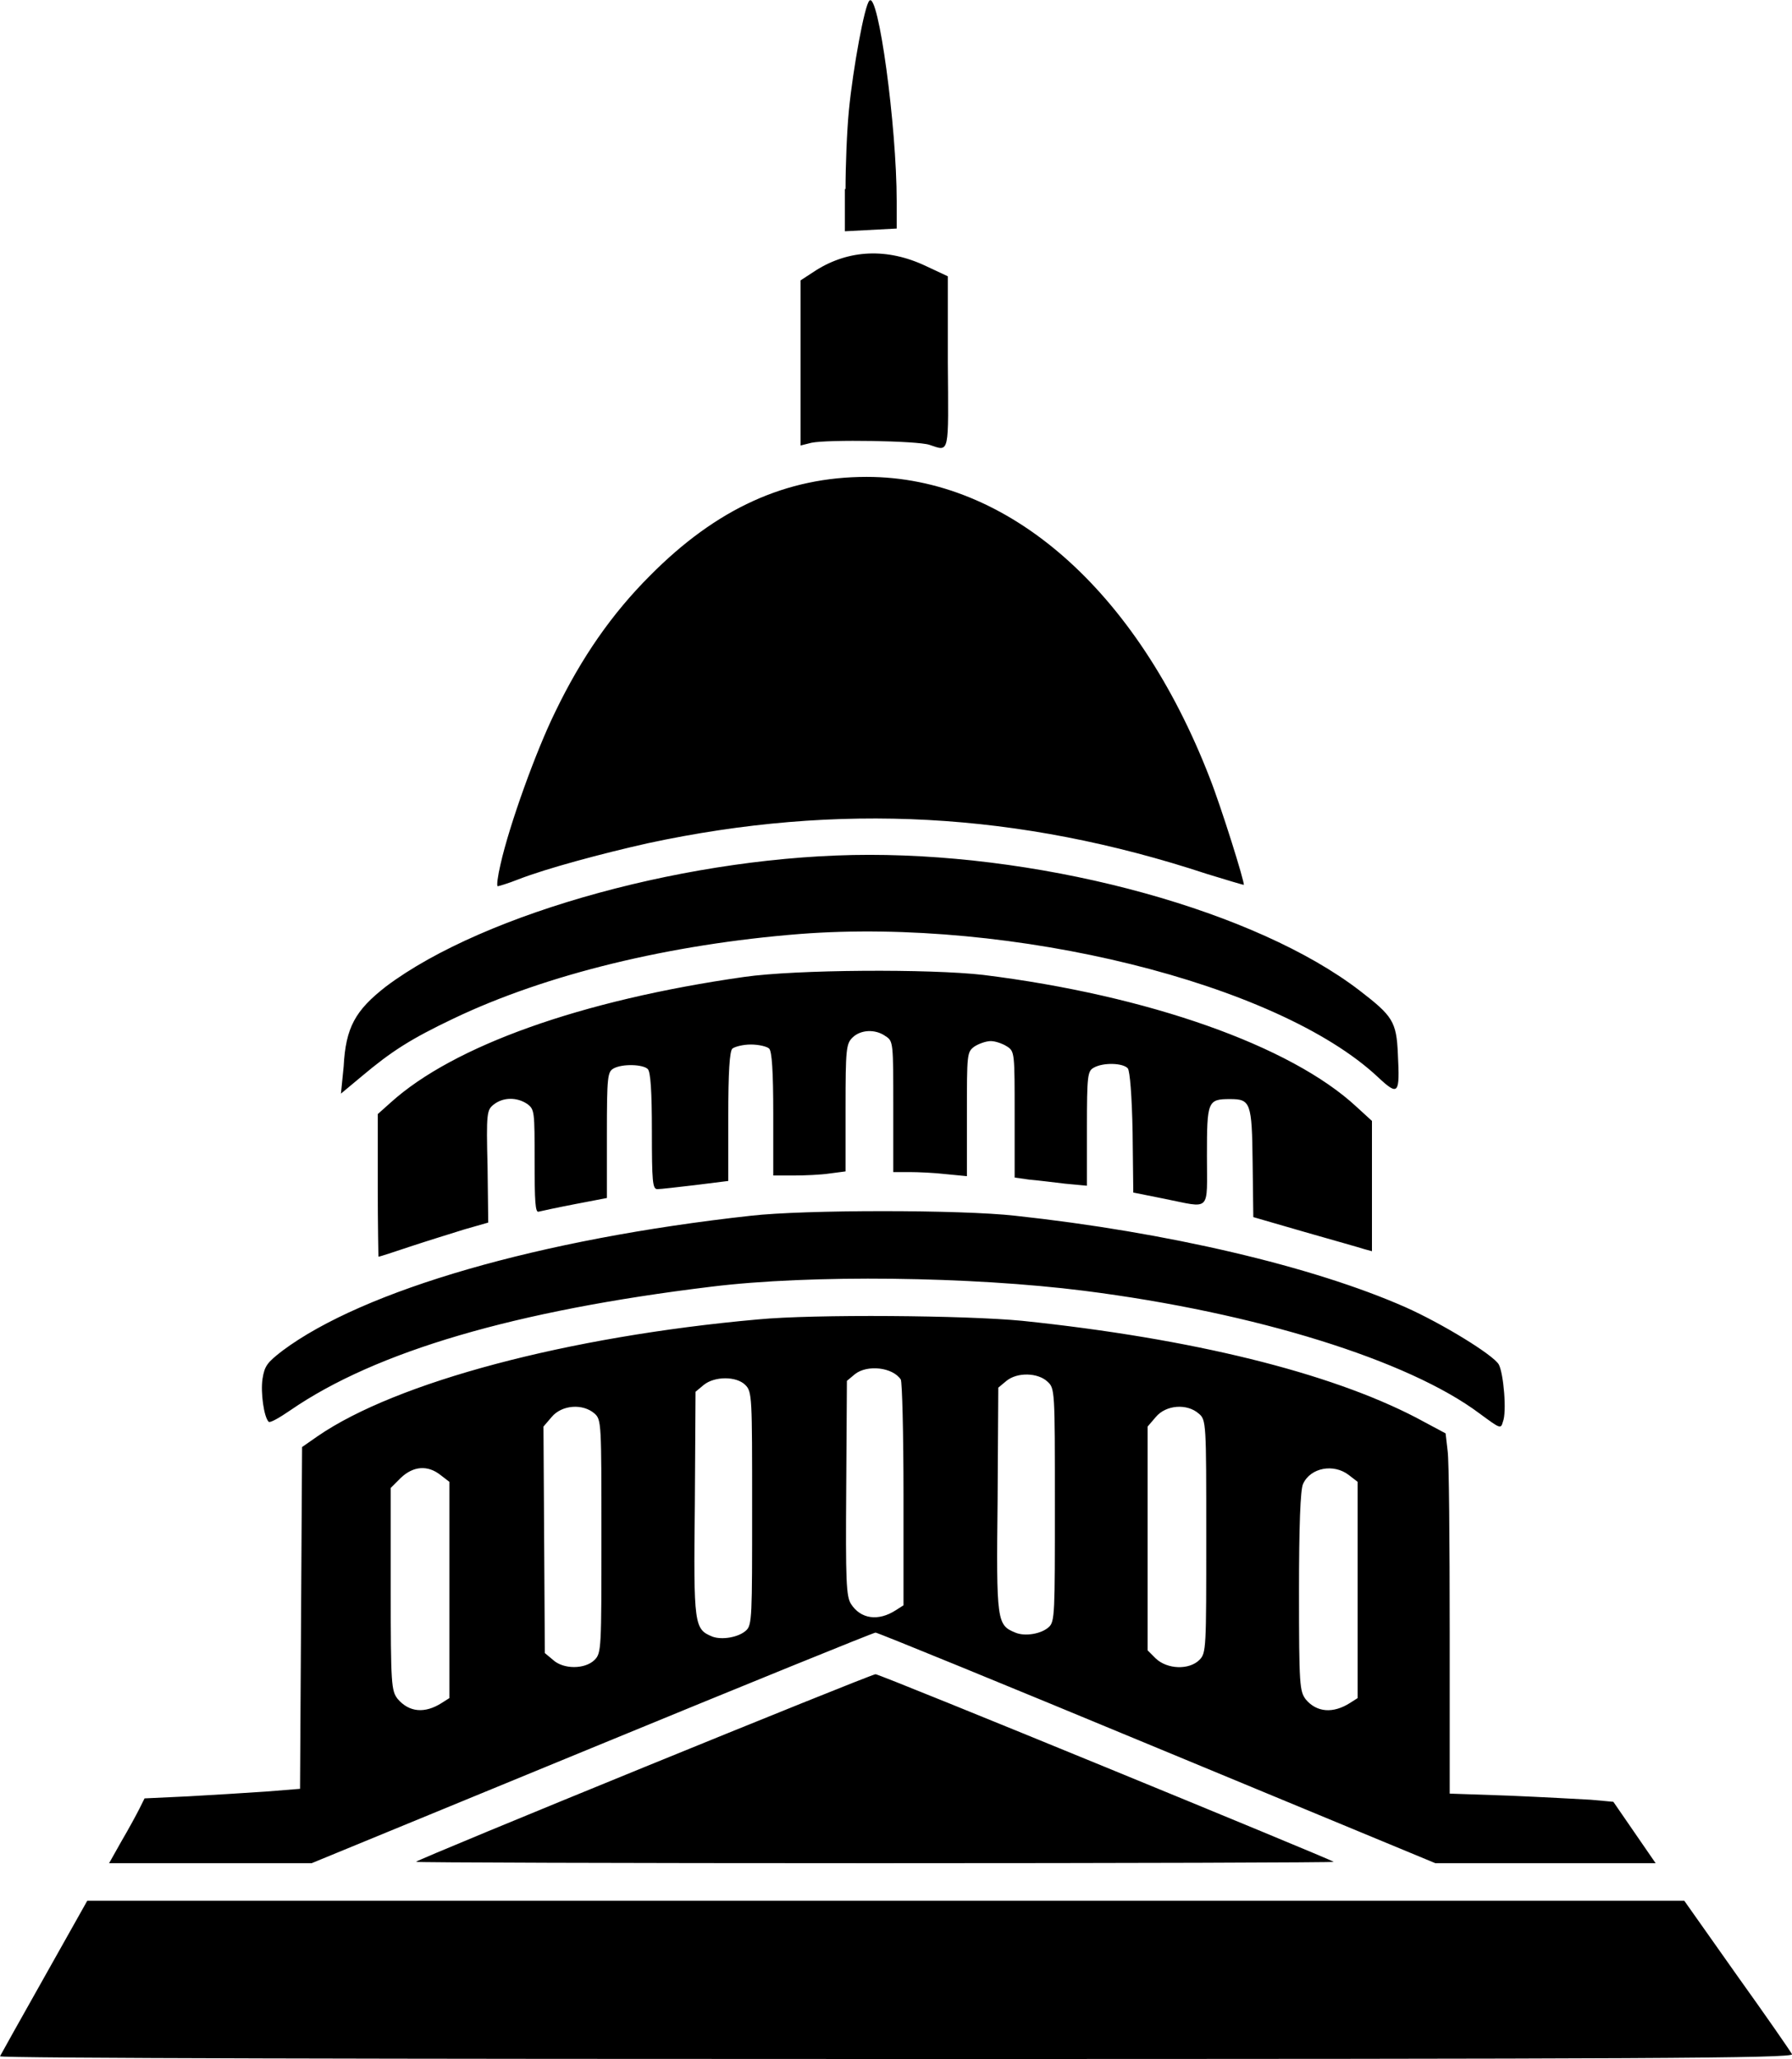 <?xml version="1.0" encoding="utf-8"?>
<!-- Generator: Adobe Illustrator 23.1.1, SVG Export Plug-In . SVG Version: 6.00 Build 0)  -->
<svg version="1.1" id="Layer_1" xmlns="http://www.w3.org/2000/svg" xmlns:xlink="http://www.w3.org/1999/xlink" x="0px" y="0px"
	 viewBox="0 0 262.8 301.8" style="enable-background:new 0 0 262.8 301.8;" xml:space="preserve">
<path d="M124,27.7c0-3.4,0.2-8.6,0.5-11.6c0.6-6.1,2.3-15.4,3-16c1.3-1.4,4,18.3,4,29.4v4l-3.8,0.2l-3.8,0.2V27.7z M136.3,65.2
	c-1.8-0.6-14.9-0.8-17.3-0.3l-1.6,0.4V41.1l2.3-1.5c4.8-3,10.4-3.3,16.1-0.6l3.2,1.5v12.6C139.1,66.8,139.3,66.2,136.3,65.2z
	 M73.4,126.7c1.3-5.8,5.2-16.6,8-22.3c3.9-8.1,8.4-14.5,13.9-20c9.8-9.9,20-14.5,31.8-14.5c20.7,0,39.6,16.5,50.3,44.1
	c1.7,4.3,5.2,15.5,5,15.7c-0.1,0-2.5-0.7-5.4-1.6c-27.6-9.1-54.1-10.5-82-4.5c-6.7,1.5-14.9,3.7-19,5.3c-1.5,0.6-2.9,1-3,1
	C72.8,129.9,73,128.4,73.4,126.7z M50.4,156.3c0.3-5.7,1.7-8.2,6.2-11.7c14.5-10.9,45.2-19.3,70.9-19.3c26.7,0,56.8,8.3,71.9,19.9
	c4.8,3.7,5.4,4.5,5.6,9.3c0.3,5.9,0.1,6.2-2.9,3.4c-14.7-13.8-53.7-23.4-84.8-21c-19,1.5-37.2,5.9-50.8,12.4
	c-6.3,3-9.1,4.8-13.5,8.5l-3,2.5L50.4,156.3z M55.4,173.8v-10.5l1.9-1.7c9.2-8.3,27.9-15,51.8-18.4c7.6-1.1,27.3-1.2,35.1-0.3
	c24.2,3,45.1,10.4,54.7,19.3l2.3,2.1v19.1l-1.1-0.3c-0.6-0.2-4.5-1.3-8.7-2.5l-7.6-2.2l-0.1-8c-0.1-8.8-0.3-9.3-3.3-9.3
	c-3.3,0-3.4,0.3-3.4,8.3c0,8.4,0.7,7.7-6.3,6.3l-4.5-0.9l-0.1-8.8c-0.1-5.4-0.4-9-0.7-9.4c-0.7-0.8-3.6-0.9-5-0.1
	c-0.9,0.5-1,1.1-1,8.9v8.4l-3.2-0.3c-1.7-0.2-4.1-0.5-5.3-0.6l-2.1-0.3v-9.2c0-9,0-9.3-1.1-10c-0.6-0.4-1.7-0.8-2.4-0.8
	c-0.7,0-1.8,0.4-2.4,0.8c-1.1,0.8-1.1,1.1-1.1,9.9v9.1l-3.1-0.3c-1.7-0.2-4.1-0.3-5.3-0.3H131v-9.6c0-9.3,0-9.6-1.1-10.3
	c-1.5-1.1-3.7-1-4.9,0.2c-0.9,0.9-1,1.7-1,10.3v9.3l-2.3,0.3c-1.3,0.2-3.7,0.3-5.3,0.3h-3v-9c0-6.3-0.2-9.2-0.6-9.6
	c-0.3-0.3-1.5-0.6-2.7-0.6c-1.1,0-2.3,0.3-2.7,0.6c-0.4,0.4-0.6,3.4-0.6,10v9.4l-4.8,0.6c-2.6,0.3-5.1,0.6-5.6,0.6
	c-0.7,0-0.8-1.1-0.8-8.5c0-5.9-0.2-8.7-0.6-9.1c-0.7-0.7-3.7-0.8-5-0.1c-0.9,0.5-1,1.1-1,9.8v9.2l-4.7,0.9c-2.6,0.5-4.9,1-5.3,1.1
	c-0.5,0.2-0.6-1.5-0.6-7.4c0-7.3,0-7.6-1.1-8.4c-1.5-1-3.5-1-4.9,0.1c-1,0.8-1.1,1.2-0.9,9.1l0.1,8.2l-3.5,1
	c-1.9,0.6-5.5,1.7-7.9,2.5c-2.4,0.8-4.5,1.5-4.7,1.5C55.5,184.3,55.4,179.6,55.4,173.8z M217,207.2c-10.4-7.8-32.8-14.8-58-18
	c-16.6-2.1-40.1-2.4-54.7-0.6c-28.8,3.5-49.2,9.5-61.7,18.1c-1.6,1.1-3,1.9-3.2,1.7c-0.7-0.7-1.2-4.3-0.9-6.3
	c0.3-1.9,0.7-2.4,2.9-4.1c11.9-8.9,37.8-16.4,68.7-19.8c7.8-0.9,30.9-0.9,38.8,0c22.2,2.4,43.6,7.4,57.2,13.4
	c5.4,2.4,12.9,7,13.7,8.4c0.7,1.3,1.2,7,0.6,8.4C220.1,209.5,220,209.4,217,207.2L217,207.2z M61,272.9c0.5-0.5,66.7-27.5,67.4-27.5
	c0.7,0,66.7,27.1,67.2,27.5c0.1,0.1-30.2,0.2-67.3,0.2C91.1,273.1,60.9,273,61,272.9z M131.4,236l1.1-0.7V219
	c0-8.9-0.2-16.5-0.4-16.8c-1.2-1.8-4.9-2.2-6.7-0.8l-1.2,1l-0.1,15.7c-0.1,13.7,0,15.9,0.7,17C126.2,237.3,128.8,237.7,131.4,236
	L131.4,236z M153.8,238.5c0.9-0.8,0.9-2,0.9-17.9c0-16.9,0-17.1-1.1-18.1c-1.4-1.3-4.4-1.4-6-0.1l-1.2,1l-0.1,16.5
	c-0.2,17.8-0.1,18.3,2.6,19.4C150.3,239.9,152.7,239.5,153.8,238.5z M109.4,239c0.9-0.8,0.9-2,0.9-17.9c0-16.4,0-17.1-1-18.1
	c-1.3-1.3-4.5-1.3-6.1,0l-1.2,1l-0.1,16.5c-0.2,17.8-0.1,18.3,2.6,19.4C105.9,240.4,108.3,240,109.4,239z M175.9,243.3
	c1-1,1-1.7,1-18.1c0-16.6,0-17.1-1.1-18c-1.7-1.5-4.8-1.3-6.3,0.5l-1.2,1.4v32.8l1.2,1.2C171.2,244.7,174.4,244.8,175.9,243.3z
	 M87.2,243.3c1-1,1-1.7,1-18.1c0-16.6,0-17.1-1-18c-1.7-1.5-4.8-1.3-6.3,0.5l-1.2,1.4l0.1,16.6l0.1,16.6l1.2,1
	C82.6,244.7,85.8,244.7,87.2,243.3L87.2,243.3z M198,249.6l1.1-0.7v-31.7l-1.3-1c-2.2-1.7-5.6-1.1-6.7,1.3
	c-0.4,0.8-0.6,6.2-0.6,15.8c0,13.8,0.1,14.6,1,15.8C193.1,251,195.5,251.2,198,249.6z M64.8,249.6l1.1-0.7v-31.7l-1.3-1
	c-1.9-1.5-4-1.3-5.8,0.4l-1.5,1.5v14.8c0,14.1,0.1,14.9,1,16.1C60,251,62.3,251.2,64.8,249.6z M17.8,269.9c1-1.7,2.2-3.9,2.6-4.7
	l0.8-1.6l6.4-0.3c3.5-0.2,8.6-0.5,11.4-0.7l5-0.4l0.3-50.1l2.3-1.6c11.5-7.9,36.6-14.6,64.5-17.1c8.3-0.8,30.6-0.6,38.8,0.2
	c25,2.6,45.1,7.6,57.8,14.2l4.3,2.3l0.3,2.6c0.2,1.4,0.3,13.3,0.3,26.4v23.8l8.7,0.3c4.8,0.2,10.2,0.5,12,0.6l3.3,0.3l3.1,4.5
	l3.1,4.5h-32.3l-40.8-16.9c-22.4-9.3-41-16.9-41.3-16.9c-0.3,0-19,7.6-41.6,16.9l-41.1,16.9H16L17.8,269.9z M0,301.4
	c0.1-0.2,3-5.4,6.5-11.6l6.3-11.2l117.1,0l117.1,0l7.7,10.9c4.3,6,7.9,11.2,8.1,11.6c0.3,0.6-21.9,0.7-131.3,0.7
	C59.1,301.8-0.1,301.7,0,301.4z"/>
</svg>
